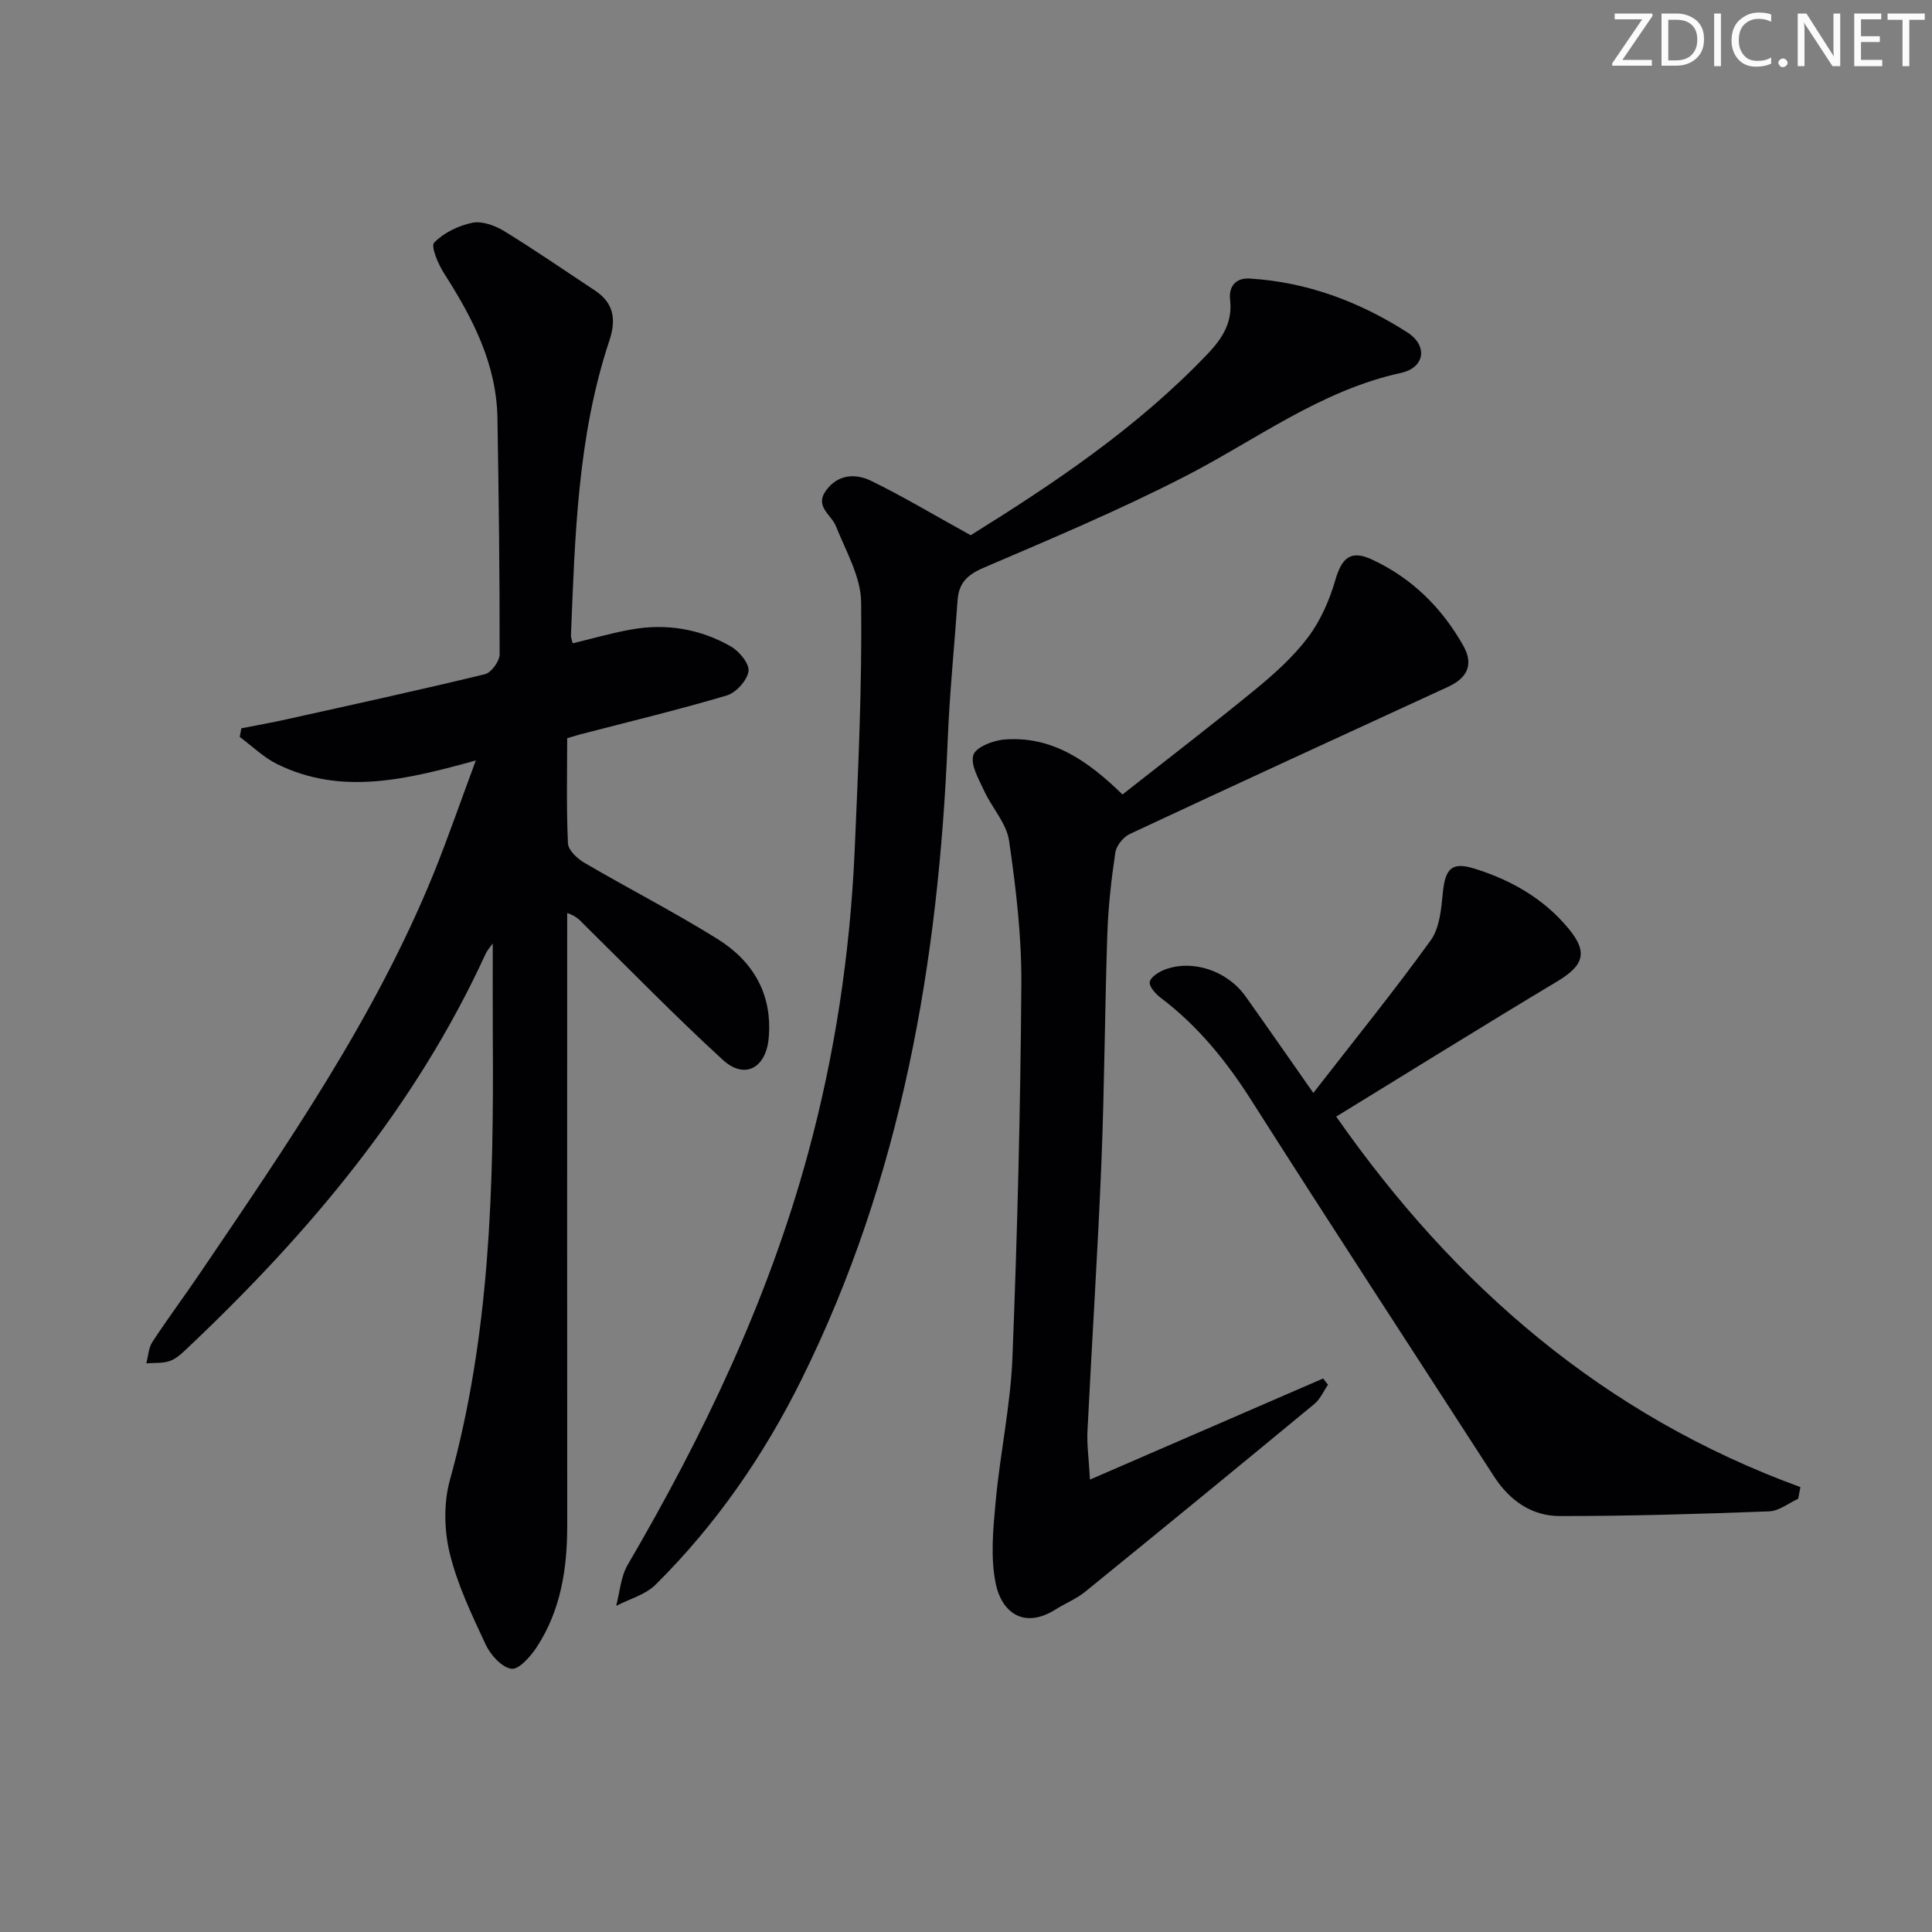 <svg enable-background="new 0 0 400 400" viewBox="0 0 400 400" xmlns="http://www.w3.org/2000/svg"><rect x="0" y="0" width="400" height="400" fill="#808080" stroke="none"/><g fill="#fafbfa"><path d="m342.2 3.2-6.3 9.2h6.1v1.2h-8.2v-.5l6.2-9.1h-5.7v-1.2h7.8v.4z"/><path d="m344 13.7v-10.9h3.1c1.6 0 3 .5 4.1 1.4 1.1 1 1.6 2.2 1.6 3.9s-.5 3-1.6 4-2.5 1.5-4.2 1.5h-3zm1.4-9.6v8.4h1.6c1.4 0 2.5-.4 3.2-1.1.8-.8 1.2-1.8 1.2-3.2s-.4-2.4-1.2-3.1-1.8-1-3.1-1z"/><path d="m356.3 2.8v10.9h-1.4v-10.9z"/><path d="m366.6 13.2c-.8.4-1.8.6-3 .6-1.6 0-2.8-.5-3.7-1.5s-1.4-2.3-1.4-3.9c0-1.7.5-3.2 1.6-4.2s2.4-1.6 4-1.6c1 0 1.9.1 2.6.4v1.5c-.8-.4-1.6-.6-2.6-.6-1.2 0-2.2.4-3 1.2s-1.1 1.9-1.1 3.3c0 1.3.4 2.3 1.1 3.1s1.6 1.1 2.8 1.1c1.1 0 2-.2 2.8-.7v1.3z"/><path d="m368.2 13c0-.3.1-.5.3-.6.2-.2.4-.3.6-.3.3 0 .5.1.7.3s.3.4.3.6-.1.5-.3.6c-.2.2-.4.3-.7.3s-.5-.1-.6-.3c-.2-.2-.3-.4-.3-.6z"/><path d="m381.1 13.7h-1.7l-5.5-8.4c-.2-.2-.3-.5-.4-.7 0 .2.1.8.1 1.5v7.6h-1.4v-10.9h1.8l5.3 8.3c.3.4.4.6.4.8 0-.3-.1-.8-.1-1.6v-7.5h1.4v10.9z"/><path d="m389.7 13.7h-5.8v-10.9h5.6v1.2h-4.2v3.5h3.9v1.2h-3.9v3.7h4.4z"/><path d="m398.4 4.1h-3.1v9.6h-1.4v-9.6h-3.1v-1.3h7.7v1.3z"/></g><path d="m98.51 157.45c-14.33 3.94-27.76 7.31-41.11.76-2.83-1.39-5.19-3.73-7.77-5.64.11-.59.23-1.18.34-1.78 3.09-.61 6.19-1.16 9.26-1.84 13.74-3.05 27.49-6.05 41.16-9.36 1.32-.32 3.05-2.69 3.05-4.11.03-16.31-.18-32.62-.45-48.93-.19-11.24-5.16-20.75-11.05-29.95-1.22-1.91-2.79-5.6-2.05-6.37 2-2.05 5.05-3.53 7.91-4.11 2.01-.41 4.68.57 6.57 1.72 6.37 3.9 12.53 8.16 18.77 12.28 3.98 2.62 4.47 6.05 3.02 10.41-6.59 19.81-7.11 40.44-7.95 61.01-.02.47.2.96.35 1.65 4.06-.97 8.02-2.12 12.07-2.85 7.29-1.32 14.32-.15 20.71 3.51 1.73.99 3.87 3.61 3.63 5.14-.3 1.91-2.58 4.43-4.5 5-10.01 2.97-20.17 5.41-30.28 8.04-.61.16-1.22.35-2.76.81 0 7.21-.18 14.51.16 21.78.07 1.4 1.92 3.14 3.37 3.99 9.15 5.36 18.62 10.2 27.61 15.81 7.38 4.61 11.42 11.46 10.57 20.58-.57 6.15-4.99 8.55-9.47 4.45-9.8-8.97-19.08-18.51-28.55-27.84-.92-.91-1.7-1.96-3.69-2.57v5.76c0 40.32-.02 80.64.01 120.95.01 8.97-1.31 17.62-6.31 25.26-1.27 1.94-3.72 4.72-5.25 4.49-2.02-.3-4.32-2.86-5.32-5-2.88-6.16-5.88-12.42-7.46-18.97-1.16-4.8-1.26-10.42.06-15.15 8.32-30.02 9.08-60.7 8.87-91.51-.04-6.48-.01-12.96-.01-19.53-.41.58-1.1 1.32-1.5 2.19-14.48 31.55-36.33 57.53-61.28 81.17-1.2 1.14-2.44 2.44-3.92 3.02-1.52.6-3.34.4-5.03.55.4-1.5.46-3.22 1.27-4.45 3.19-4.87 6.68-9.54 9.94-14.36 17.91-26.44 36.11-52.73 48.25-82.54 3.01-7.44 5.64-15.09 8.76-23.47z" fill="#010104"/><path d="m200.97 110.81c16.84-10.47 34.42-22.15 49.13-37.62 2.96-3.12 5.12-6.46 4.58-11.08-.32-2.78 1.13-4.61 4.04-4.44 11.88.71 22.75 4.8 32.63 11.13 4.35 2.78 3.64 7.32-1.27 8.4-16.69 3.64-30.03 13.88-44.75 21.44-13.57 6.97-27.68 12.91-41.71 18.92-3.36 1.44-5.11 3.17-5.36 6.68-.67 9.62-1.65 19.22-2.04 28.85-1.88 46.05-9.58 90.76-30.26 132.49-7.81 15.76-17.73 30.12-30.24 42.52-2.1 2.08-5.4 2.95-8.15 4.38.76-2.85.95-6.04 2.38-8.49 15.74-26.92 29.08-54.86 37.31-85.06 5.61-20.59 8.75-41.58 9.69-62.88.75-17.11 1.54-34.25 1.34-51.36-.06-5.27-3.16-10.58-5.21-15.73-.97-2.42-4.44-4.07-2.1-7.35 2.47-3.46 6.14-3.63 9.39-2.05 6.64 3.24 12.99 7.06 20.6 11.25z" fill="#010104"/><path d="m225.67 306.33c17.18-7.45 32.72-14.19 48.27-20.93.34.43.67.87 1.01 1.3-.93 1.34-1.61 2.97-2.82 3.97-15.78 13.04-31.61 26.01-47.49 38.91-1.79 1.45-4.02 2.34-5.99 3.58-6.96 4.4-11.32.29-12.47-5.17-1.16-5.5-.56-11.49-.03-17.2.91-9.91 3.06-19.73 3.46-29.64 1.02-25.77 1.67-51.56 1.85-77.34.07-9.92-1.11-19.9-2.54-29.73-.53-3.64-3.57-6.86-5.19-10.4-1.1-2.39-2.85-5.35-2.2-7.38.53-1.64 4.15-3.03 6.5-3.2 9.73-.72 17.07 4.27 24.37 11.39 9-7.09 18.33-14.23 27.41-21.67 3.98-3.26 7.92-6.79 10.99-10.86 2.59-3.43 4.44-7.66 5.65-11.82 1.37-4.71 3.21-6.35 7.66-4.27 8.24 3.84 14.47 10.01 18.89 17.89 2.12 3.79.81 6.6-3.15 8.42-22 10.12-44.01 20.23-65.94 30.49-1.35.63-2.79 2.43-3 3.87-.83 5.58-1.46 11.22-1.65 16.85-.53 15.8-.59 31.61-1.23 47.4-.75 18.43-1.96 36.85-2.87 55.28-.17 2.84.25 5.73.51 10.26z" fill="#010104"/><path d="m372.29 310.31c-2 .91-3.97 2.53-6 2.6-14.46.54-28.93.99-43.4.97-5.78-.01-10.35-3.22-13.55-8.17-16.78-25.97-33.69-51.85-50.29-77.94-5.16-8.11-11.04-15.37-18.72-21.17-1.06-.8-2.46-2.36-2.29-3.29.2-1.04 1.9-2.11 3.16-2.58 5.78-2.15 12.92.27 16.68 5.56 4.43 6.22 8.77 12.49 14.03 19.99 8.46-10.9 16.68-21.03 24.3-31.59 1.86-2.58 2.19-6.52 2.52-9.91.49-4.98 1.88-6.39 6.51-4.95 7.61 2.36 14.37 6.21 19.5 12.41 4.11 4.96 3.17 7.66-2.43 11.01-15.24 9.13-30.33 18.53-45.66 27.93 24.53 35.1 55.43 61.87 96.11 76.71-.14.8-.31 1.61-.47 2.42z" fill="#010104"/></svg>
